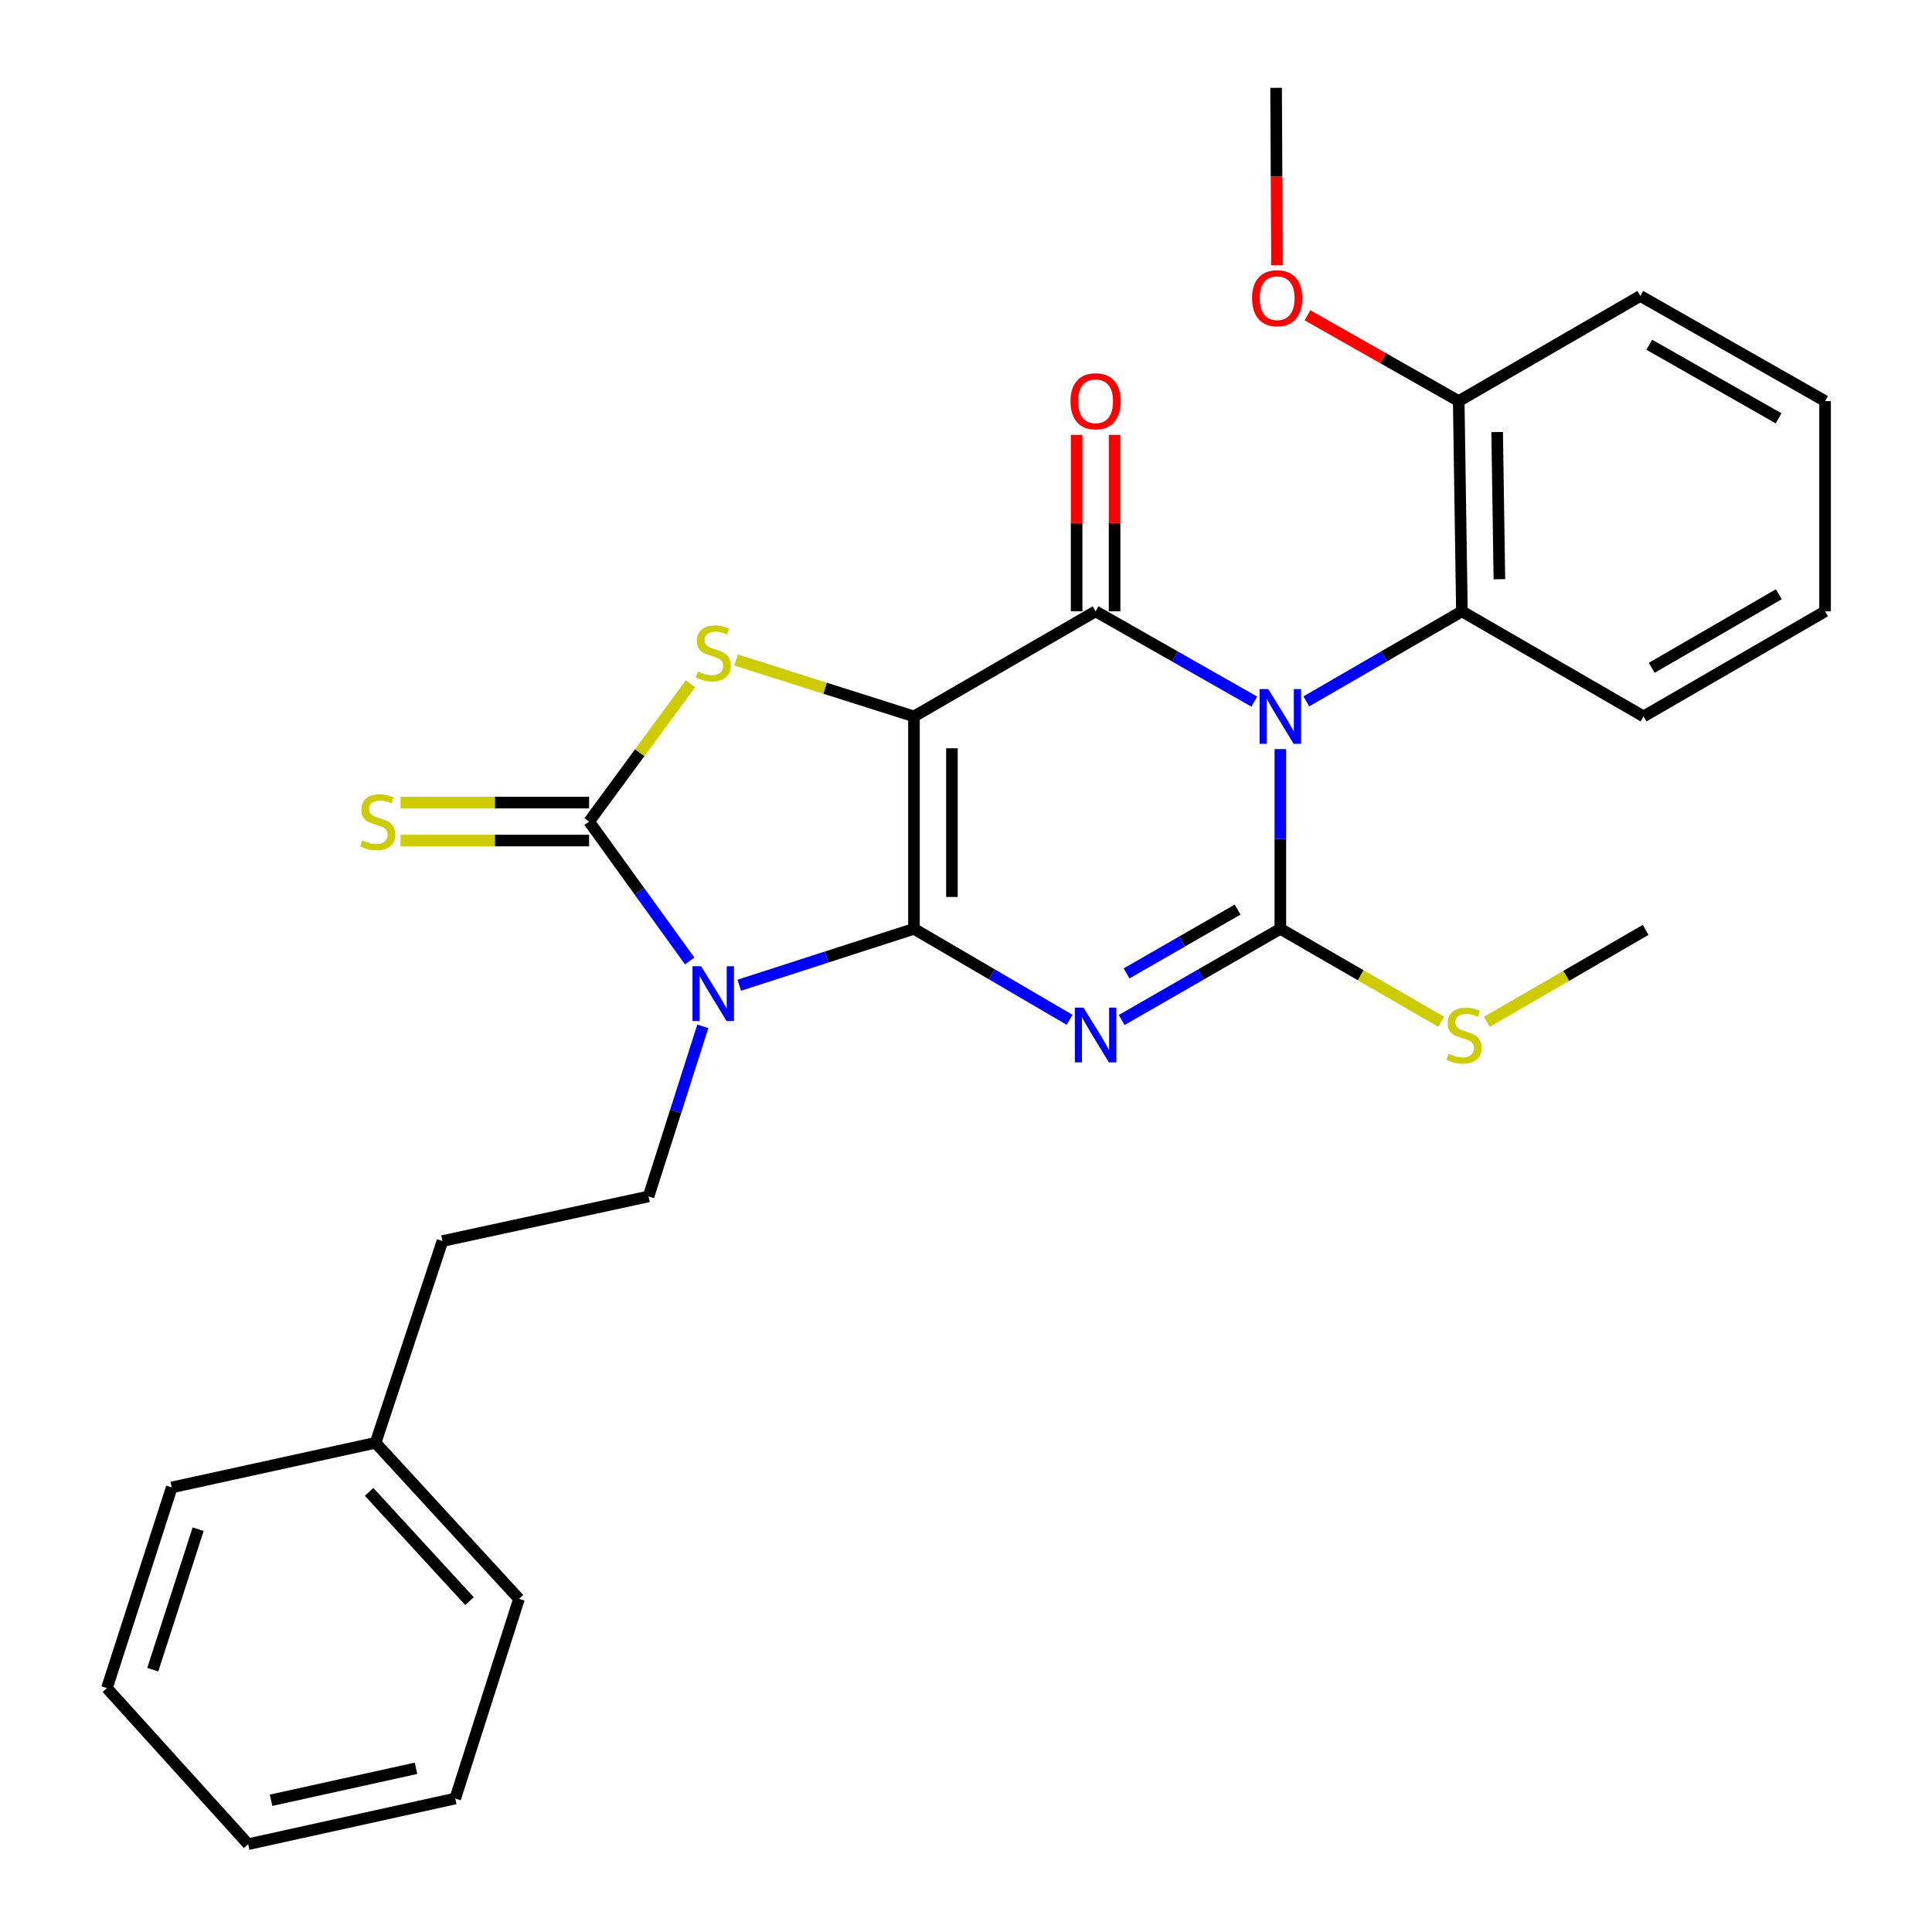 <?xml version='1.0' encoding='iso-8859-1'?>
<svg version='1.1' baseProfile='full'
              xmlns='http://www.w3.org/2000/svg'
                      xmlns:rdkit='http://www.rdkit.org/xml'
                      xmlns:xlink='http://www.w3.org/1999/xlink'
                  xml:space='preserve'
width='1000px' height='1000px' viewBox='0 0 1000 1000'>
<!-- END OF HEADER -->
<rect style='opacity:1.0;fill:#FFFFFF;stroke:none' width='1000' height='1000' x='0' y='0'> </rect>
<path class='bond-0' d='M 473.07,480.755 L 473.07,370.819' style='fill:none;fill-rule:evenodd;stroke:#000000;stroke-width:6px;stroke-linecap:butt;stroke-linejoin:miter;stroke-opacity:1' />
<path class='bond-0' d='M 492.719,464.265 L 492.719,387.31' style='fill:none;fill-rule:evenodd;stroke:#000000;stroke-width:6px;stroke-linecap:butt;stroke-linejoin:miter;stroke-opacity:1' />
<path class='bond-2' d='M 473.07,480.755 L 513.344,504.296' style='fill:none;fill-rule:evenodd;stroke:#000000;stroke-width:6px;stroke-linecap:butt;stroke-linejoin:miter;stroke-opacity:1' />
<path class='bond-2' d='M 513.344,504.296 L 553.617,527.837' style='fill:none;fill-rule:evenodd;stroke:#0000FF;stroke-width:6px;stroke-linecap:butt;stroke-linejoin:miter;stroke-opacity:1' />
<path class='bond-3' d='M 473.07,480.755 L 427.855,495.353' style='fill:none;fill-rule:evenodd;stroke:#000000;stroke-width:6px;stroke-linecap:butt;stroke-linejoin:miter;stroke-opacity:1' />
<path class='bond-3' d='M 427.855,495.353 L 382.64,509.951' style='fill:none;fill-rule:evenodd;stroke:#0000FF;stroke-width:6px;stroke-linecap:butt;stroke-linejoin:miter;stroke-opacity:1' />
<path class='bond-5' d='M 473.07,370.819 L 567.079,316.424' style='fill:none;fill-rule:evenodd;stroke:#000000;stroke-width:6px;stroke-linecap:butt;stroke-linejoin:miter;stroke-opacity:1' />
<path class='bond-7' d='M 473.07,370.819 L 427.023,356.209' style='fill:none;fill-rule:evenodd;stroke:#000000;stroke-width:6px;stroke-linecap:butt;stroke-linejoin:miter;stroke-opacity:1' />
<path class='bond-7' d='M 427.023,356.209 L 380.976,341.598' style='fill:none;fill-rule:evenodd;stroke:#CCCC00;stroke-width:6px;stroke-linecap:butt;stroke-linejoin:miter;stroke-opacity:1' />
<path class='bond-1' d='M 662.704,387.728 L 662.704,434.241' style='fill:none;fill-rule:evenodd;stroke:#0000FF;stroke-width:6px;stroke-linecap:butt;stroke-linejoin:miter;stroke-opacity:1' />
<path class='bond-1' d='M 662.704,434.241 L 662.704,480.755' style='fill:none;fill-rule:evenodd;stroke:#000000;stroke-width:6px;stroke-linecap:butt;stroke-linejoin:miter;stroke-opacity:1' />
<path class='bond-8' d='M 676.159,363.031 L 716.42,339.728' style='fill:none;fill-rule:evenodd;stroke:#0000FF;stroke-width:6px;stroke-linecap:butt;stroke-linejoin:miter;stroke-opacity:1' />
<path class='bond-8' d='M 716.42,339.728 L 756.681,316.424' style='fill:none;fill-rule:evenodd;stroke:#000000;stroke-width:6px;stroke-linecap:butt;stroke-linejoin:miter;stroke-opacity:1' />
<path class='bond-29' d='M 649.214,363.145 L 608.147,339.785' style='fill:none;fill-rule:evenodd;stroke:#0000FF;stroke-width:6px;stroke-linecap:butt;stroke-linejoin:miter;stroke-opacity:1' />
<path class='bond-29' d='M 608.147,339.785 L 567.079,316.424' style='fill:none;fill-rule:evenodd;stroke:#000000;stroke-width:6px;stroke-linecap:butt;stroke-linejoin:miter;stroke-opacity:1' />
<path class='bond-4' d='M 580.577,527.95 L 621.64,504.353' style='fill:none;fill-rule:evenodd;stroke:#0000FF;stroke-width:6px;stroke-linecap:butt;stroke-linejoin:miter;stroke-opacity:1' />
<path class='bond-4' d='M 621.64,504.353 L 662.704,480.755' style='fill:none;fill-rule:evenodd;stroke:#000000;stroke-width:6px;stroke-linecap:butt;stroke-linejoin:miter;stroke-opacity:1' />
<path class='bond-4' d='M 583.106,503.835 L 611.85,487.316' style='fill:none;fill-rule:evenodd;stroke:#0000FF;stroke-width:6px;stroke-linecap:butt;stroke-linejoin:miter;stroke-opacity:1' />
<path class='bond-4' d='M 611.85,487.316 L 640.595,470.798' style='fill:none;fill-rule:evenodd;stroke:#000000;stroke-width:6px;stroke-linecap:butt;stroke-linejoin:miter;stroke-opacity:1' />
<path class='bond-6' d='M 356.974,497.395 L 330.946,461.321' style='fill:none;fill-rule:evenodd;stroke:#0000FF;stroke-width:6px;stroke-linecap:butt;stroke-linejoin:miter;stroke-opacity:1' />
<path class='bond-6' d='M 330.946,461.321 L 304.919,425.247' style='fill:none;fill-rule:evenodd;stroke:#000000;stroke-width:6px;stroke-linecap:butt;stroke-linejoin:miter;stroke-opacity:1' />
<path class='bond-9' d='M 363.775,531.215 L 349.727,575.247' style='fill:none;fill-rule:evenodd;stroke:#0000FF;stroke-width:6px;stroke-linecap:butt;stroke-linejoin:miter;stroke-opacity:1' />
<path class='bond-9' d='M 349.727,575.247 L 335.68,619.28' style='fill:none;fill-rule:evenodd;stroke:#000000;stroke-width:6px;stroke-linecap:butt;stroke-linejoin:miter;stroke-opacity:1' />
<path class='bond-12' d='M 662.704,480.755 L 704.336,504.814' style='fill:none;fill-rule:evenodd;stroke:#000000;stroke-width:6px;stroke-linecap:butt;stroke-linejoin:miter;stroke-opacity:1' />
<path class='bond-12' d='M 704.336,504.814 L 745.968,528.873' style='fill:none;fill-rule:evenodd;stroke:#CCCC00;stroke-width:6px;stroke-linecap:butt;stroke-linejoin:miter;stroke-opacity:1' />
<path class='bond-11' d='M 576.904,316.424 L 576.904,270.753' style='fill:none;fill-rule:evenodd;stroke:#000000;stroke-width:6px;stroke-linecap:butt;stroke-linejoin:miter;stroke-opacity:1' />
<path class='bond-11' d='M 576.904,270.753 L 576.904,225.083' style='fill:none;fill-rule:evenodd;stroke:#FF0000;stroke-width:6px;stroke-linecap:butt;stroke-linejoin:miter;stroke-opacity:1' />
<path class='bond-11' d='M 557.255,316.424 L 557.255,270.753' style='fill:none;fill-rule:evenodd;stroke:#000000;stroke-width:6px;stroke-linecap:butt;stroke-linejoin:miter;stroke-opacity:1' />
<path class='bond-11' d='M 557.255,270.753 L 557.255,225.083' style='fill:none;fill-rule:evenodd;stroke:#FF0000;stroke-width:6px;stroke-linecap:butt;stroke-linejoin:miter;stroke-opacity:1' />
<path class='bond-10' d='M 304.919,415.422 L 256.121,415.422' style='fill:none;fill-rule:evenodd;stroke:#000000;stroke-width:6px;stroke-linecap:butt;stroke-linejoin:miter;stroke-opacity:1' />
<path class='bond-10' d='M 256.121,415.422 L 207.322,415.422' style='fill:none;fill-rule:evenodd;stroke:#CCCC00;stroke-width:6px;stroke-linecap:butt;stroke-linejoin:miter;stroke-opacity:1' />
<path class='bond-10' d='M 304.919,435.071 L 256.121,435.071' style='fill:none;fill-rule:evenodd;stroke:#000000;stroke-width:6px;stroke-linecap:butt;stroke-linejoin:miter;stroke-opacity:1' />
<path class='bond-10' d='M 256.121,435.071 L 207.322,435.071' style='fill:none;fill-rule:evenodd;stroke:#CCCC00;stroke-width:6px;stroke-linecap:butt;stroke-linejoin:miter;stroke-opacity:1' />
<path class='bond-28' d='M 304.919,425.247 L 331.149,389.569' style='fill:none;fill-rule:evenodd;stroke:#000000;stroke-width:6px;stroke-linecap:butt;stroke-linejoin:miter;stroke-opacity:1' />
<path class='bond-28' d='M 331.149,389.569 L 357.379,353.892' style='fill:none;fill-rule:evenodd;stroke:#CCCC00;stroke-width:6px;stroke-linecap:butt;stroke-linejoin:miter;stroke-opacity:1' />
<path class='bond-13' d='M 756.681,316.424 L 755.032,207.602' style='fill:none;fill-rule:evenodd;stroke:#000000;stroke-width:6px;stroke-linecap:butt;stroke-linejoin:miter;stroke-opacity:1' />
<path class='bond-13' d='M 776.08,299.803 L 774.926,223.628' style='fill:none;fill-rule:evenodd;stroke:#000000;stroke-width:6px;stroke-linecap:butt;stroke-linejoin:miter;stroke-opacity:1' />
<path class='bond-17' d='M 756.681,316.424 L 850.701,370.819' style='fill:none;fill-rule:evenodd;stroke:#000000;stroke-width:6px;stroke-linecap:butt;stroke-linejoin:miter;stroke-opacity:1' />
<path class='bond-14' d='M 335.68,619.28 L 229.019,642.367' style='fill:none;fill-rule:evenodd;stroke:#000000;stroke-width:6px;stroke-linecap:butt;stroke-linejoin:miter;stroke-opacity:1' />
<path class='bond-19' d='M 769.589,528.88 L 810.685,505.096' style='fill:none;fill-rule:evenodd;stroke:#CCCC00;stroke-width:6px;stroke-linecap:butt;stroke-linejoin:miter;stroke-opacity:1' />
<path class='bond-19' d='M 810.685,505.096 L 851.782,481.312' style='fill:none;fill-rule:evenodd;stroke:#000000;stroke-width:6px;stroke-linecap:butt;stroke-linejoin:miter;stroke-opacity:1' />
<path class='bond-15' d='M 755.032,207.602 L 715.895,185.385' style='fill:none;fill-rule:evenodd;stroke:#000000;stroke-width:6px;stroke-linecap:butt;stroke-linejoin:miter;stroke-opacity:1' />
<path class='bond-15' d='M 715.895,185.385 L 676.757,163.168' style='fill:none;fill-rule:evenodd;stroke:#FF0000;stroke-width:6px;stroke-linecap:butt;stroke-linejoin:miter;stroke-opacity:1' />
<path class='bond-18' d='M 755.032,207.602 L 849.031,153.185' style='fill:none;fill-rule:evenodd;stroke:#000000;stroke-width:6px;stroke-linecap:butt;stroke-linejoin:miter;stroke-opacity:1' />
<path class='bond-16' d='M 229.019,642.367 L 194.394,746.791' style='fill:none;fill-rule:evenodd;stroke:#000000;stroke-width:6px;stroke-linecap:butt;stroke-linejoin:miter;stroke-opacity:1' />
<path class='bond-20' d='M 660.97,137.215 L 660.74,91.335' style='fill:none;fill-rule:evenodd;stroke:#FF0000;stroke-width:6px;stroke-linecap:butt;stroke-linejoin:miter;stroke-opacity:1' />
<path class='bond-20' d='M 660.74,91.335 L 660.51,45.455' style='fill:none;fill-rule:evenodd;stroke:#000000;stroke-width:6px;stroke-linecap:butt;stroke-linejoin:miter;stroke-opacity:1' />
<path class='bond-21' d='M 194.394,746.791 L 268.623,827.57' style='fill:none;fill-rule:evenodd;stroke:#000000;stroke-width:6px;stroke-linecap:butt;stroke-linejoin:miter;stroke-opacity:1' />
<path class='bond-21' d='M 191.06,772.202 L 243.02,828.748' style='fill:none;fill-rule:evenodd;stroke:#000000;stroke-width:6px;stroke-linecap:butt;stroke-linejoin:miter;stroke-opacity:1' />
<path class='bond-22' d='M 194.394,746.791 L 88.89,769.889' style='fill:none;fill-rule:evenodd;stroke:#000000;stroke-width:6px;stroke-linecap:butt;stroke-linejoin:miter;stroke-opacity:1' />
<path class='bond-23' d='M 850.701,370.819 L 944.655,316.424' style='fill:none;fill-rule:evenodd;stroke:#000000;stroke-width:6px;stroke-linecap:butt;stroke-linejoin:miter;stroke-opacity:1' />
<path class='bond-23' d='M 854.949,345.655 L 920.717,307.579' style='fill:none;fill-rule:evenodd;stroke:#000000;stroke-width:6px;stroke-linecap:butt;stroke-linejoin:miter;stroke-opacity:1' />
<path class='bond-31' d='M 849.031,153.185 L 944.655,207.602' style='fill:none;fill-rule:evenodd;stroke:#000000;stroke-width:6px;stroke-linecap:butt;stroke-linejoin:miter;stroke-opacity:1' />
<path class='bond-31' d='M 853.656,178.425 L 920.594,216.517' style='fill:none;fill-rule:evenodd;stroke:#000000;stroke-width:6px;stroke-linecap:butt;stroke-linejoin:miter;stroke-opacity:1' />
<path class='bond-26' d='M 268.623,827.57 L 235.634,930.912' style='fill:none;fill-rule:evenodd;stroke:#000000;stroke-width:6px;stroke-linecap:butt;stroke-linejoin:miter;stroke-opacity:1' />
<path class='bond-25' d='M 88.89,769.889 L 55.344,873.766' style='fill:none;fill-rule:evenodd;stroke:#000000;stroke-width:6px;stroke-linecap:butt;stroke-linejoin:miter;stroke-opacity:1' />
<path class='bond-25' d='M 102.556,791.509 L 79.074,864.223' style='fill:none;fill-rule:evenodd;stroke:#000000;stroke-width:6px;stroke-linecap:butt;stroke-linejoin:miter;stroke-opacity:1' />
<path class='bond-24' d='M 944.655,316.424 L 944.655,207.602' style='fill:none;fill-rule:evenodd;stroke:#000000;stroke-width:6px;stroke-linecap:butt;stroke-linejoin:miter;stroke-opacity:1' />
<path class='bond-27' d='M 55.344,873.766 L 128.449,954.545' style='fill:none;fill-rule:evenodd;stroke:#000000;stroke-width:6px;stroke-linecap:butt;stroke-linejoin:miter;stroke-opacity:1' />
<path class='bond-30' d='M 235.634,930.912 L 128.449,954.545' style='fill:none;fill-rule:evenodd;stroke:#000000;stroke-width:6px;stroke-linecap:butt;stroke-linejoin:miter;stroke-opacity:1' />
<path class='bond-30' d='M 215.326,915.269 L 140.296,931.812' style='fill:none;fill-rule:evenodd;stroke:#000000;stroke-width:6px;stroke-linecap:butt;stroke-linejoin:miter;stroke-opacity:1' />
<path  class='atom-2' d='M 656.444 356.659
L 665.724 371.659
Q 666.644 373.139, 668.124 375.819
Q 669.604 378.499, 669.684 378.659
L 669.684 356.659
L 673.444 356.659
L 673.444 384.979
L 669.564 384.979
L 659.604 368.579
Q 658.444 366.659, 657.204 364.459
Q 656.004 362.259, 655.644 361.579
L 655.644 384.979
L 651.964 384.979
L 651.964 356.659
L 656.444 356.659
' fill='#0000FF'/>
<path  class='atom-3' d='M 560.819 521.546
L 570.099 536.546
Q 571.019 538.026, 572.499 540.706
Q 573.979 543.386, 574.059 543.546
L 574.059 521.546
L 577.819 521.546
L 577.819 549.866
L 573.939 549.866
L 563.979 533.466
Q 562.819 531.546, 561.579 529.346
Q 560.379 527.146, 560.019 526.466
L 560.019 549.866
L 556.339 549.866
L 556.339 521.546
L 560.819 521.546
' fill='#0000FF'/>
<path  class='atom-4' d='M 362.911 500.14
L 372.191 515.14
Q 373.111 516.62, 374.591 519.3
Q 376.071 521.98, 376.151 522.14
L 376.151 500.14
L 379.911 500.14
L 379.911 528.46
L 376.031 528.46
L 366.071 512.06
Q 364.911 510.14, 363.671 507.94
Q 362.471 505.74, 362.111 505.06
L 362.111 528.46
L 358.431 528.46
L 358.431 500.14
L 362.911 500.14
' fill='#0000FF'/>
<path  class='atom-8' d='M 361.171 347.573
Q 361.491 347.693, 362.811 348.253
Q 364.131 348.813, 365.571 349.173
Q 367.051 349.493, 368.491 349.493
Q 371.171 349.493, 372.731 348.213
Q 374.291 346.893, 374.291 344.613
Q 374.291 343.053, 373.491 342.093
Q 372.731 341.133, 371.531 340.613
Q 370.331 340.093, 368.331 339.493
Q 365.811 338.733, 364.291 338.013
Q 362.811 337.293, 361.731 335.773
Q 360.691 334.253, 360.691 331.693
Q 360.691 328.133, 363.091 325.933
Q 365.531 323.733, 370.331 323.733
Q 373.611 323.733, 377.331 325.293
L 376.411 328.373
Q 373.011 326.973, 370.451 326.973
Q 367.691 326.973, 366.171 328.133
Q 364.651 329.253, 364.691 331.213
Q 364.691 332.733, 365.451 333.653
Q 366.251 334.573, 367.371 335.093
Q 368.531 335.613, 370.451 336.213
Q 373.011 337.013, 374.531 337.813
Q 376.051 338.613, 377.131 340.253
Q 378.251 341.853, 378.251 344.613
Q 378.251 348.533, 375.611 350.653
Q 373.011 352.733, 368.651 352.733
Q 366.131 352.733, 364.211 352.173
Q 362.331 351.653, 360.091 350.733
L 361.171 347.573
' fill='#CCCC00'/>
<path  class='atom-11' d='M 187.507 434.967
Q 187.827 435.087, 189.147 435.647
Q 190.467 436.207, 191.907 436.567
Q 193.387 436.887, 194.827 436.887
Q 197.507 436.887, 199.067 435.607
Q 200.627 434.287, 200.627 432.007
Q 200.627 430.447, 199.827 429.487
Q 199.067 428.527, 197.867 428.007
Q 196.667 427.487, 194.667 426.887
Q 192.147 426.127, 190.627 425.407
Q 189.147 424.687, 188.067 423.167
Q 187.027 421.647, 187.027 419.087
Q 187.027 415.527, 189.427 413.327
Q 191.867 411.127, 196.667 411.127
Q 199.947 411.127, 203.667 412.687
L 202.747 415.767
Q 199.347 414.367, 196.787 414.367
Q 194.027 414.367, 192.507 415.527
Q 190.987 416.647, 191.027 418.607
Q 191.027 420.127, 191.787 421.047
Q 192.587 421.967, 193.707 422.487
Q 194.867 423.007, 196.787 423.607
Q 199.347 424.407, 200.867 425.207
Q 202.387 426.007, 203.467 427.647
Q 204.587 429.247, 204.587 432.007
Q 204.587 435.927, 201.947 438.047
Q 199.347 440.127, 194.987 440.127
Q 192.467 440.127, 190.547 439.567
Q 188.667 439.047, 186.427 438.127
L 187.507 434.967
' fill='#CCCC00'/>
<path  class='atom-12' d='M 554.079 207.682
Q 554.079 200.882, 557.439 197.082
Q 560.799 193.282, 567.079 193.282
Q 573.359 193.282, 576.719 197.082
Q 580.079 200.882, 580.079 207.682
Q 580.079 214.562, 576.679 218.482
Q 573.279 222.362, 567.079 222.362
Q 560.839 222.362, 557.439 218.482
Q 554.079 214.602, 554.079 207.682
M 567.079 219.162
Q 571.399 219.162, 573.719 216.282
Q 576.079 213.362, 576.079 207.682
Q 576.079 202.122, 573.719 199.322
Q 571.399 196.482, 567.079 196.482
Q 562.759 196.482, 560.399 199.282
Q 558.079 202.082, 558.079 207.682
Q 558.079 213.402, 560.399 216.282
Q 562.759 219.162, 567.079 219.162
' fill='#FF0000'/>
<path  class='atom-13' d='M 749.794 545.426
Q 750.114 545.546, 751.434 546.106
Q 752.754 546.666, 754.194 547.026
Q 755.674 547.346, 757.114 547.346
Q 759.794 547.346, 761.354 546.066
Q 762.914 544.746, 762.914 542.466
Q 762.914 540.906, 762.114 539.946
Q 761.354 538.986, 760.154 538.466
Q 758.954 537.946, 756.954 537.346
Q 754.434 536.586, 752.914 535.866
Q 751.434 535.146, 750.354 533.626
Q 749.314 532.106, 749.314 529.546
Q 749.314 525.986, 751.714 523.786
Q 754.154 521.586, 758.954 521.586
Q 762.234 521.586, 765.954 523.146
L 765.034 526.226
Q 761.634 524.826, 759.074 524.826
Q 756.314 524.826, 754.794 525.986
Q 753.274 527.106, 753.314 529.066
Q 753.314 530.586, 754.074 531.506
Q 754.874 532.426, 755.994 532.946
Q 757.154 533.466, 759.074 534.066
Q 761.634 534.866, 763.154 535.666
Q 764.674 536.466, 765.754 538.106
Q 766.874 539.706, 766.874 542.466
Q 766.874 546.386, 764.234 548.506
Q 761.634 550.586, 757.274 550.586
Q 754.754 550.586, 752.834 550.026
Q 750.954 549.506, 748.714 548.586
L 749.794 545.426
' fill='#CCCC00'/>
<path  class='atom-16' d='M 648.056 154.335
Q 648.056 147.535, 651.416 143.735
Q 654.776 139.935, 661.056 139.935
Q 667.336 139.935, 670.696 143.735
Q 674.056 147.535, 674.056 154.335
Q 674.056 161.215, 670.656 165.135
Q 667.256 169.015, 661.056 169.015
Q 654.816 169.015, 651.416 165.135
Q 648.056 161.255, 648.056 154.335
M 661.056 165.815
Q 665.376 165.815, 667.696 162.935
Q 670.056 160.015, 670.056 154.335
Q 670.056 148.775, 667.696 145.975
Q 665.376 143.135, 661.056 143.135
Q 656.736 143.135, 654.376 145.935
Q 652.056 148.735, 652.056 154.335
Q 652.056 160.055, 654.376 162.935
Q 656.736 165.815, 661.056 165.815
' fill='#FF0000'/>
</svg>
